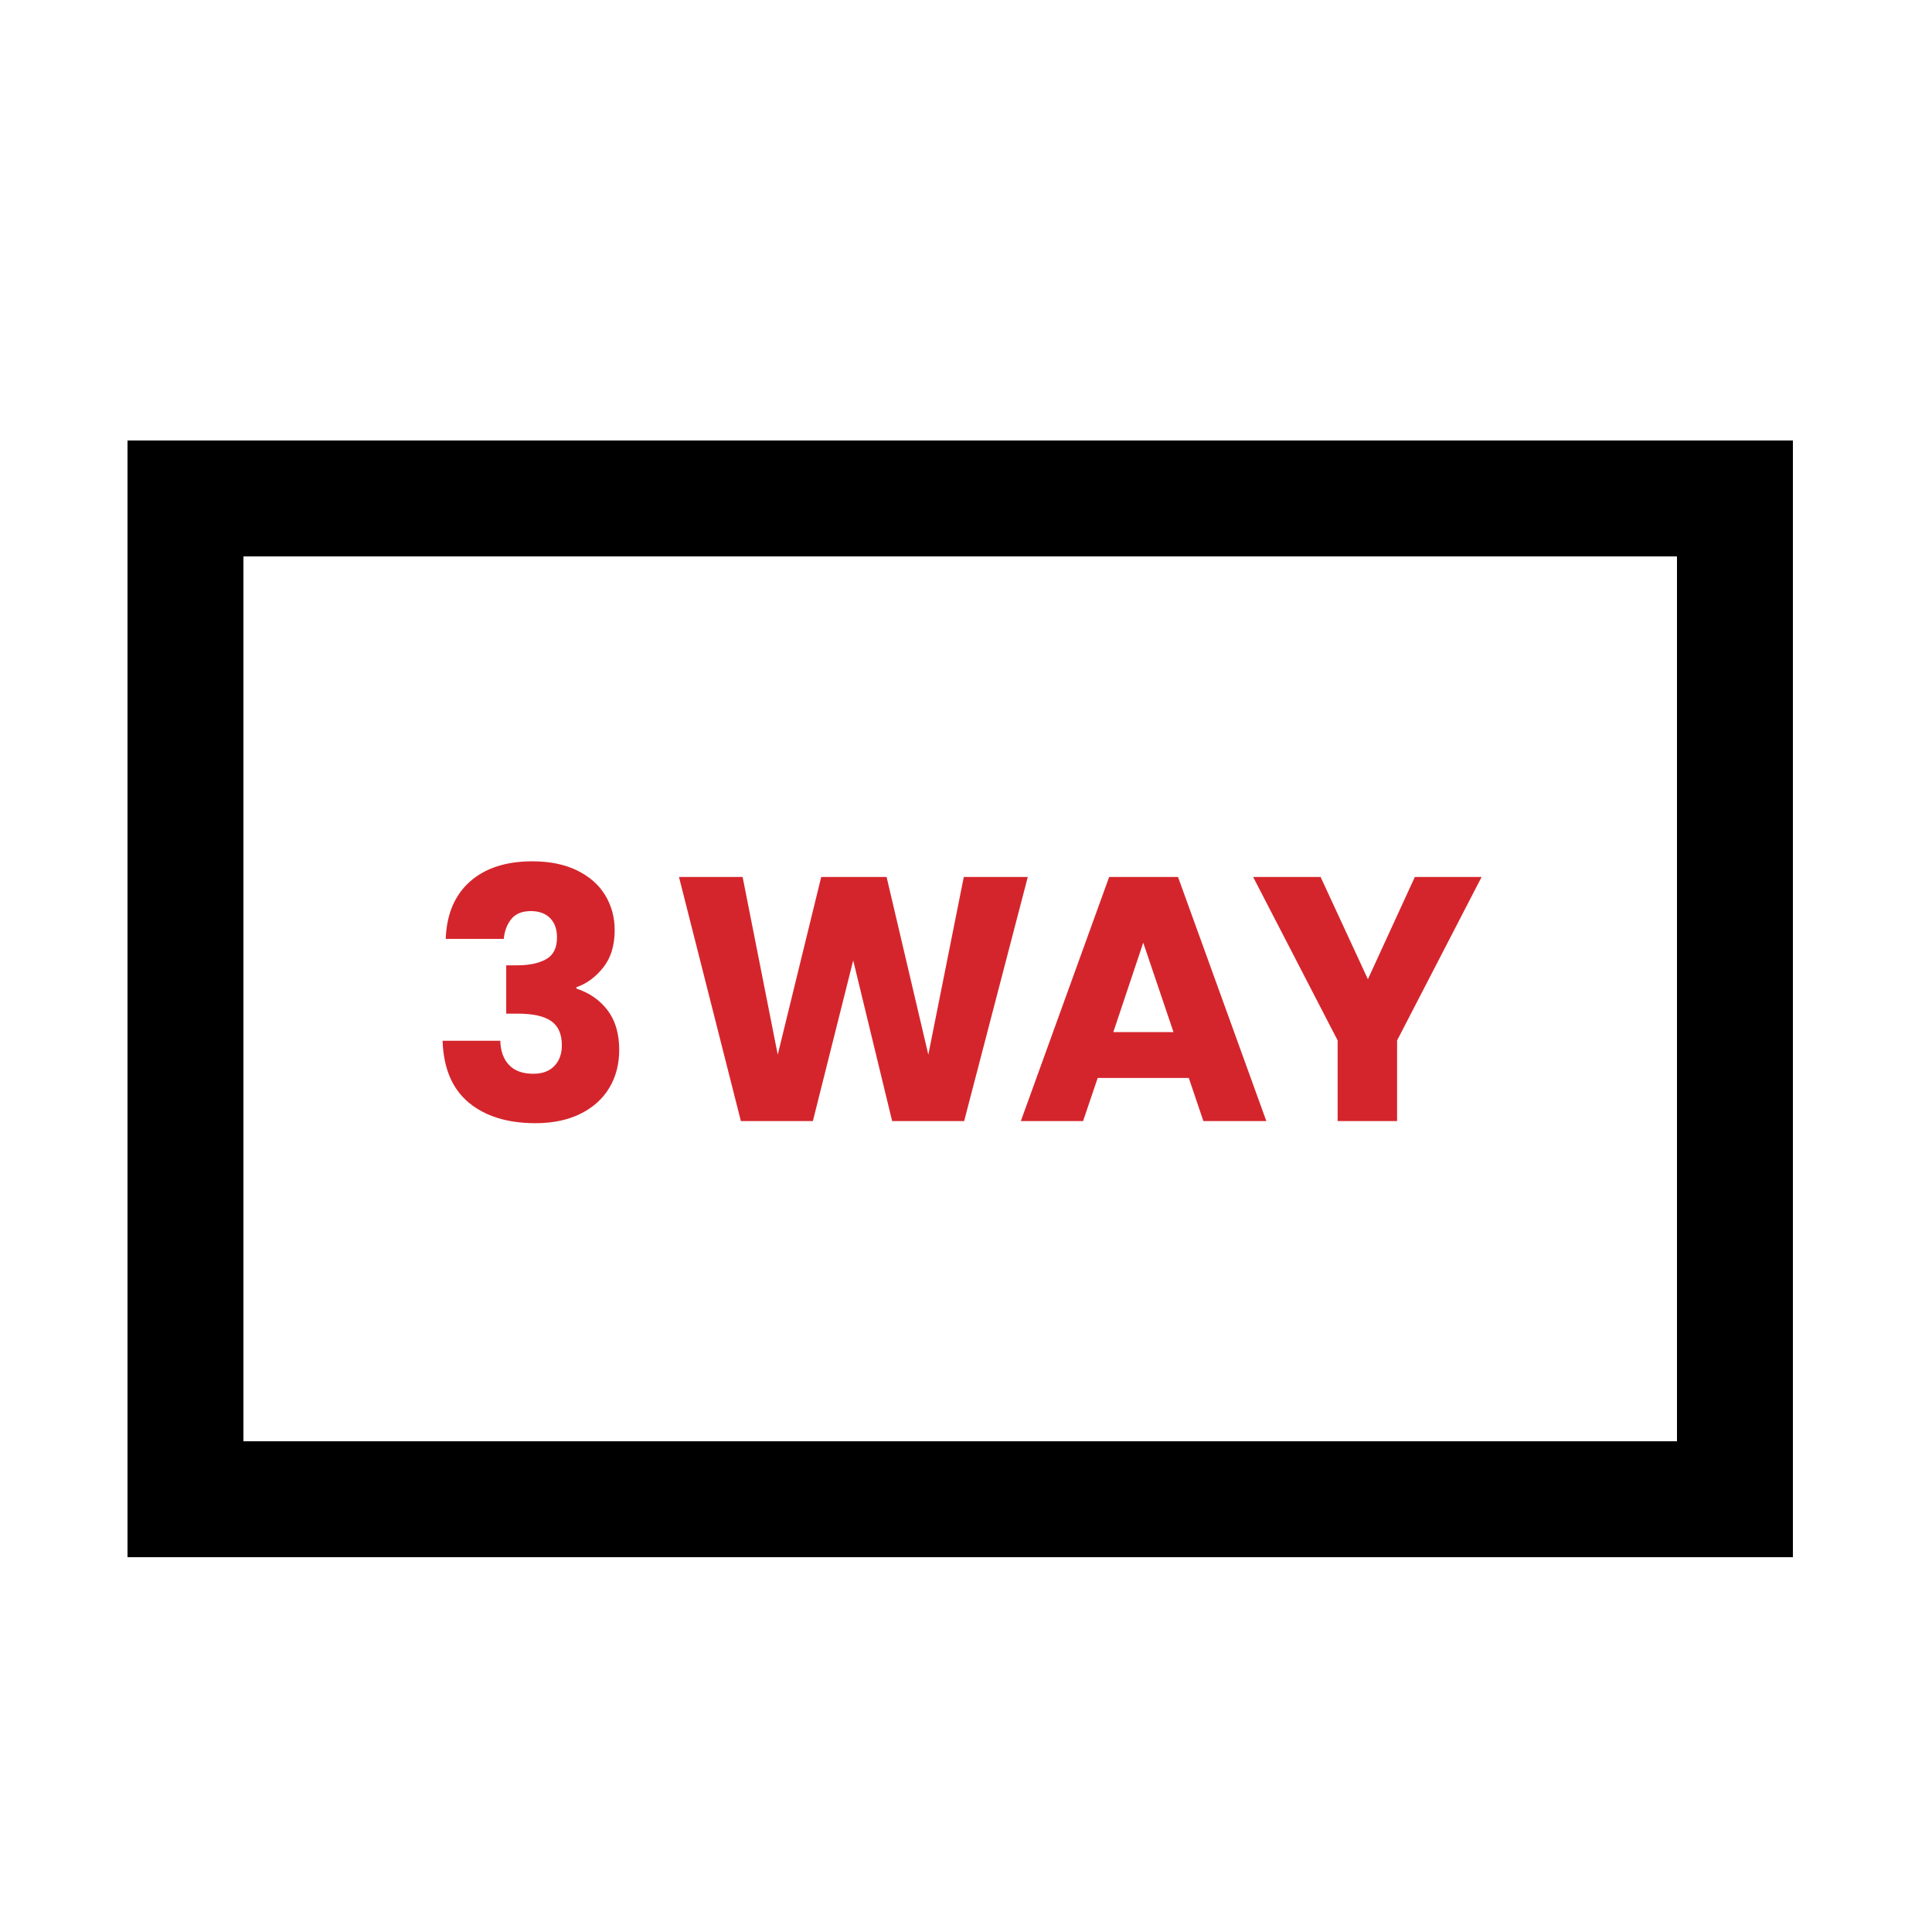 <svg width="500" height="500" viewBox="0 0 500 500" fill="none" xmlns="http://www.w3.org/2000/svg">
<rect x="0" y="0" width="500" height="500" fill="#333333" stroke="none"/>
<g clip-path="url(#clip0_188_1570)">
<rect width="500" height="500" fill="white"/>
<path d="M449 129H48V388H449V129Z" stroke="black" stroke-width="30" stroke-miterlimit="10"/>
<path d="M121.639 228.13C125.599 224.65 130.969 222.91 137.749 222.91C142.249 222.91 146.099 223.69 149.309 225.25C152.519 226.81 154.949 228.94 156.599 231.64C158.249 234.34 159.079 237.37 159.079 240.73C159.079 244.69 158.089 247.92 156.109 250.4C154.129 252.89 151.819 254.59 149.179 255.48V255.84C152.599 256.98 155.299 258.87 157.279 261.51C159.259 264.15 160.249 267.54 160.249 271.68C160.249 275.4 159.399 278.69 157.689 281.54C155.979 284.39 153.489 286.62 150.219 288.25C146.949 289.87 143.069 290.68 138.569 290.68C131.369 290.68 125.619 288.91 121.339 285.37C117.049 281.83 114.779 276.49 114.539 269.35H129.479C129.539 271.99 130.289 274.07 131.729 275.6C133.169 277.13 135.269 277.89 138.029 277.89C140.369 277.89 142.179 277.22 143.469 275.87C144.759 274.52 145.409 272.74 145.409 270.51C145.409 267.63 144.489 265.55 142.659 264.26C140.829 262.97 137.899 262.33 133.889 262.33H131.009V249.82H133.889C136.949 249.82 139.429 249.3 141.319 248.25C143.209 247.2 144.149 245.32 144.149 242.63C144.149 240.47 143.549 238.79 142.349 237.59C141.149 236.39 139.499 235.79 137.399 235.79C135.119 235.79 133.419 236.48 132.319 237.86C131.209 239.24 130.559 240.95 130.379 242.99H115.349C115.589 236.57 117.689 231.62 121.649 228.14L121.639 228.13Z" fill="#D5252C"/>
<path d="M265.989 226.96L249.519 290.14H230.889L220.809 248.56L210.369 290.14H191.739L175.719 226.96H192.189L201.279 272.95L212.529 226.96H229.449L240.249 272.95L249.429 226.96H265.989Z" fill="#D5252C"/>
<path d="M307.659 278.98H284.079L280.299 290.14H264.189L287.049 226.96H304.869L327.729 290.14H311.439L307.659 278.98ZM303.699 267.1L295.869 243.97L288.129 267.1H303.699Z" fill="#D5252C"/>
<path d="M383.439 226.96L361.569 269.26V290.14H346.179V269.26L324.309 226.96H341.769L354.009 253.42L366.159 226.96H383.439Z" fill="#D5252C"/>
</g>
<defs>
<clipPath id="clip0_188_1570">
<rect width="500" height="500" fill="white"/>
</clipPath>
</defs>
</svg>
